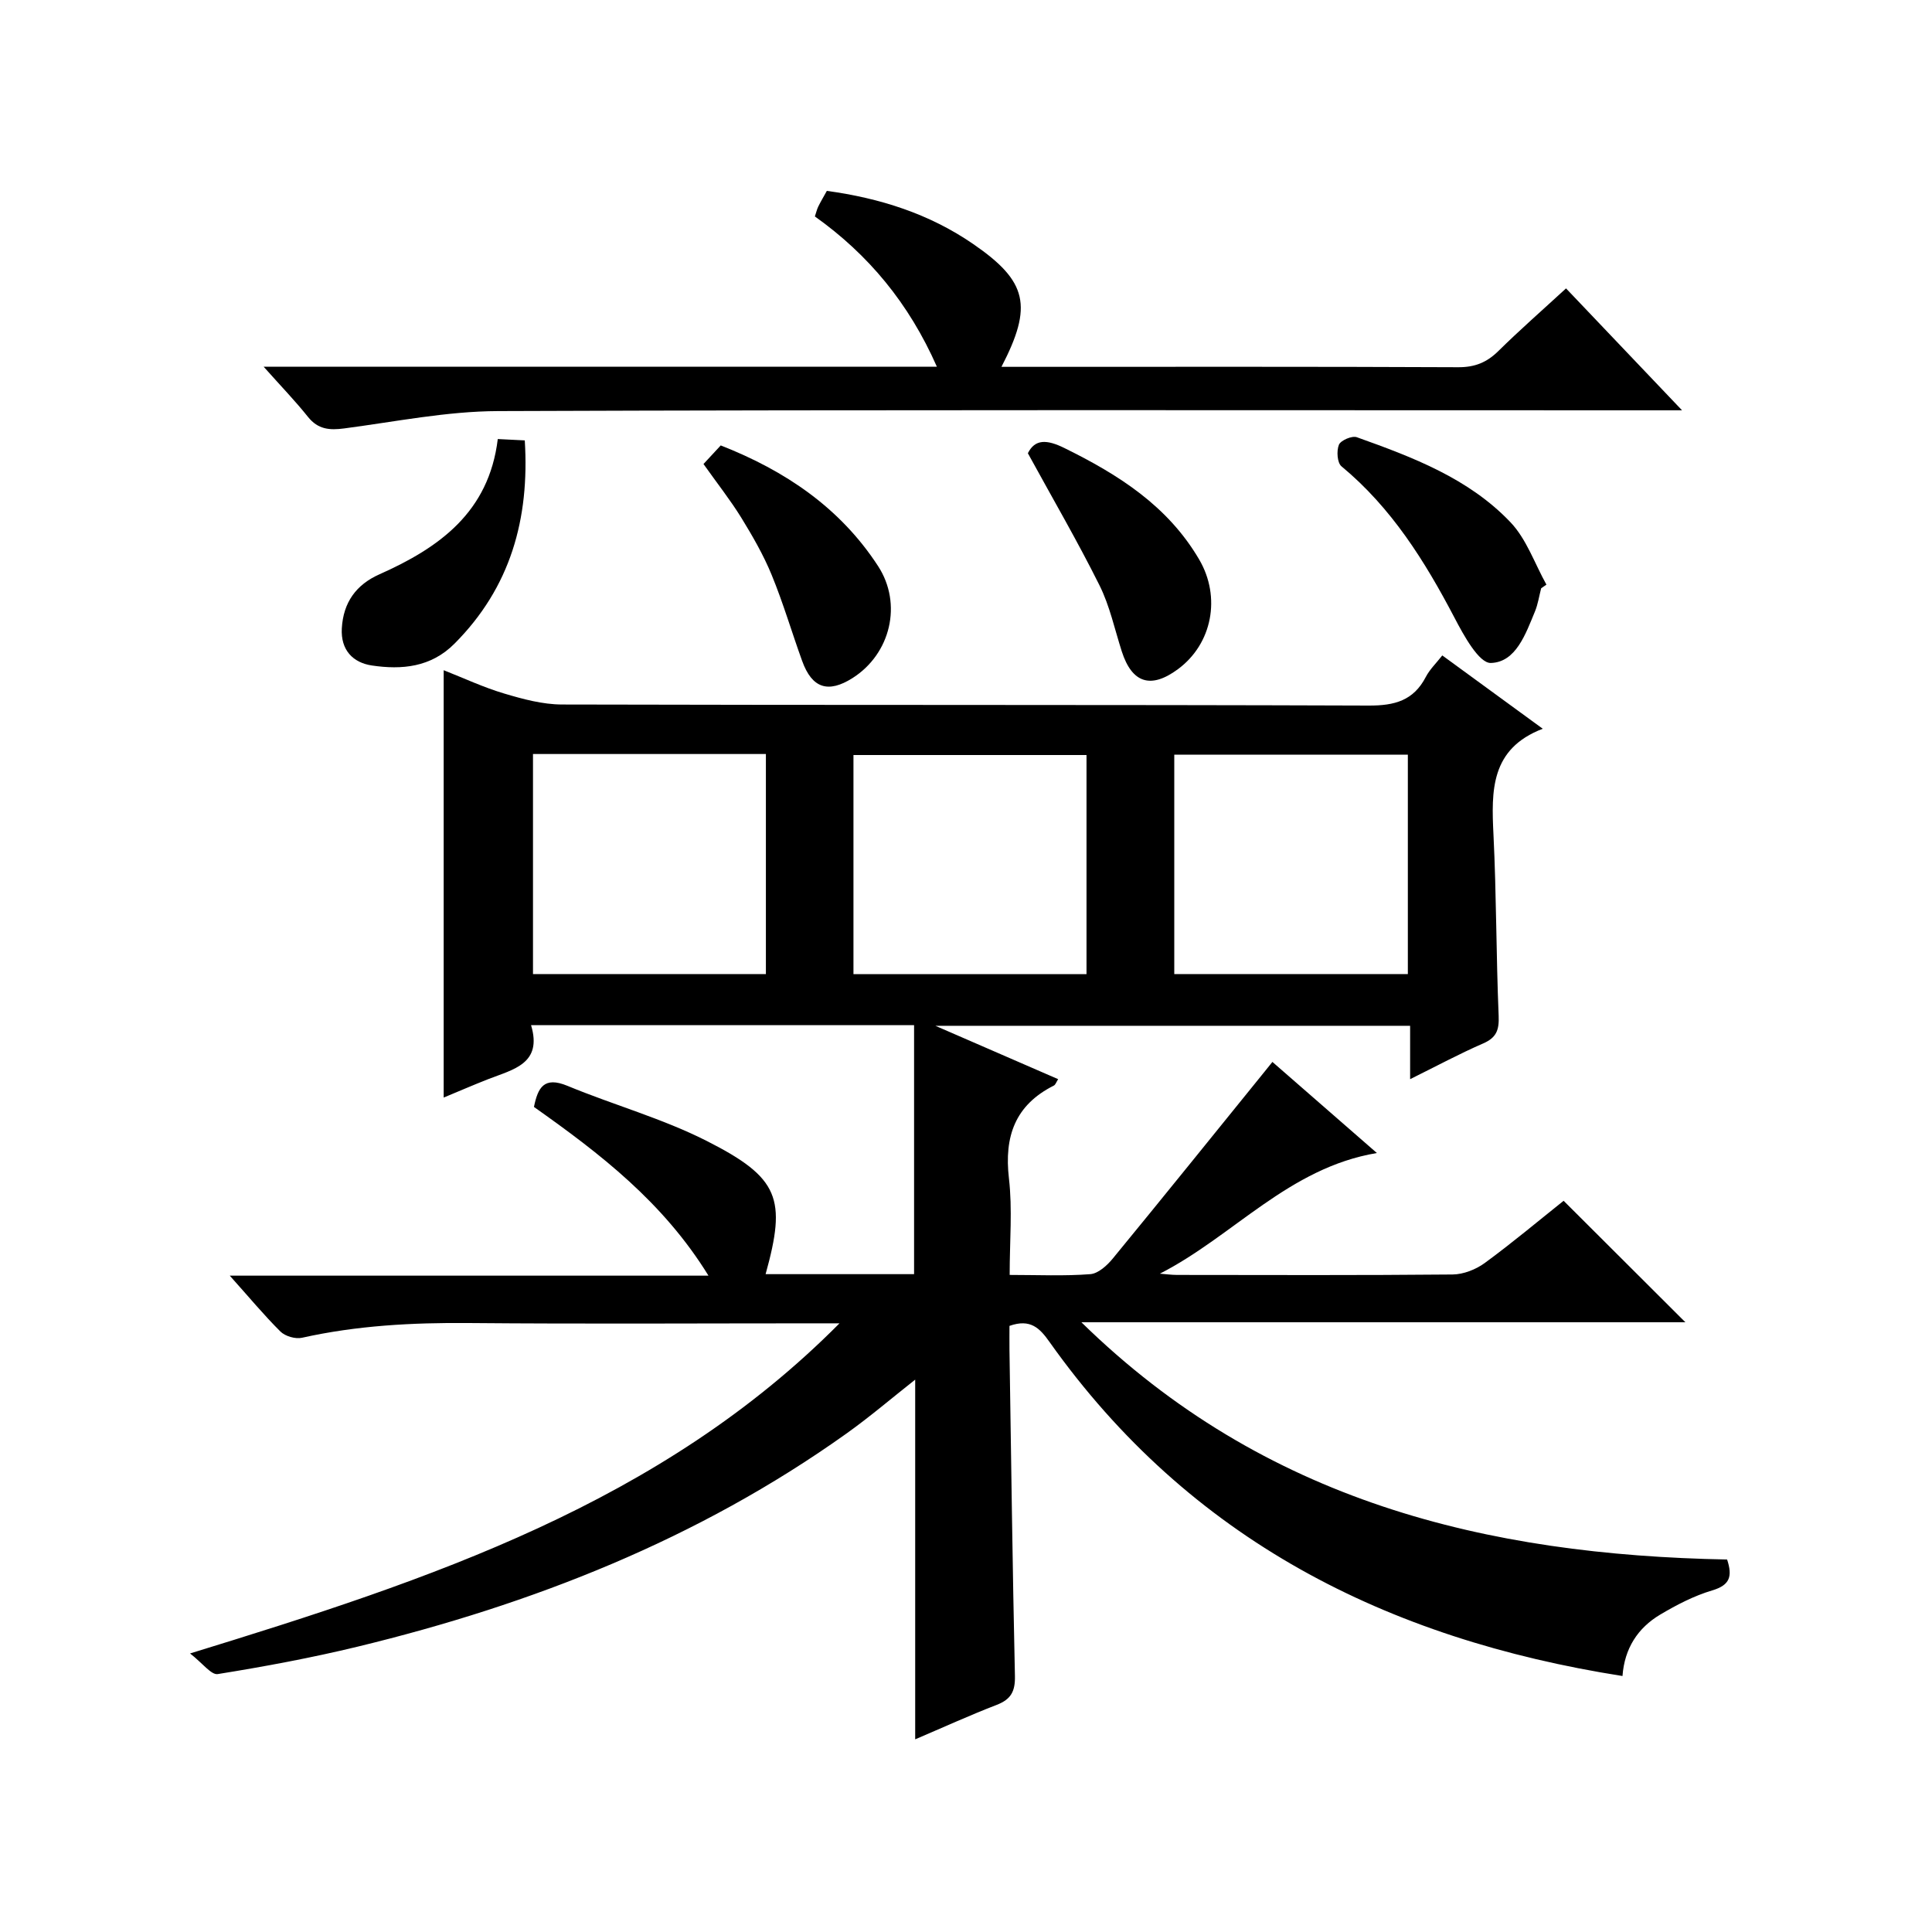 <?xml version="1.0" encoding="utf-8"?>
<svg version="1.1" id="ZDIC" xmlns="http://www.w3.org/2000/svg" xmlns:xlink="http://www.w3.org/1999/xlink" x="0px" y="0px"
	 viewBox="0 0 400 400" style="enable-background:new 0 0 400 400;" xml:space="preserve">

<g>
	
	<path d="M47.57,264.11c33.35,0,65.63,0,99.11,0c-9.39-15.24-22.45-25.26-36.13-34.93c0.81-3.97,2.05-6.39,6.93-4.37
		c9.56,3.96,19.68,6.76,28.86,11.42c15.05,7.63,16.5,11.96,12.17,27.57c10.32,0,20.6,0,30.74,0c0-17.22,0-34.25,0-51.55
		c-26.74,0-52.67,0-79.3,0c2.4,7.98-3.68,9.15-8.83,11.16c-3.17,1.24-6.29,2.6-9.26,3.83c0-29.53,0-58.63,0-88.48
		c4.14,1.63,8.23,3.55,12.5,4.82c3.89,1.16,7.98,2.27,11.98,2.28c55.68,0.15,111.36,0.02,167.04,0.22
		c5.36,0.02,9.27-1.02,11.82-5.93c0.81-1.56,2.15-2.84,3.41-4.45c6.9,5.04,13.47,9.83,20.8,15.18
		c-10.85,4.15-10.65,12.84-10.2,21.97c0.61,12.47,0.55,24.98,1.07,37.46c0.12,2.91-0.43,4.51-3.2,5.72
		c-4.93,2.14-9.69,4.71-15.13,7.4c0-4.08,0-7.36,0-11.05c-32.55,0-64.72,0-98.29,0c9.2,4,17.25,7.5,25.42,11.05
		c-0.37,0.56-0.54,1.15-0.9,1.33c-8.03,4.04-10.3,10.54-9.29,19.22c0.74,6.38,0.15,12.92,0.15,19.98c5.83,0,11.29,0.26,16.7-0.16
		c1.65-0.13,3.5-1.82,4.68-3.27c10.56-12.85,20.98-25.8,31.45-38.72c0.41-0.51,0.82-1.02,1.57-1.95
		c7.06,6.16,14.01,12.22,21.63,18.86c-18.27,3.06-29.65,17.17-44.93,24.98c1.19,0.09,2.39,0.26,3.58,0.26
		c19,0.02,38.01,0.09,57.01-0.09c2.25-0.02,4.82-1.03,6.66-2.37c5.75-4.21,11.22-8.81,16.34-12.89
		c8.58,8.56,16.79,16.76,25.21,25.15c-41.16,0-82.38,0-125.05,0c37.93,37.14,83.94,48.18,133.69,49.12c1.15,3.51,0.58,5.31-3.1,6.4
		c-3.76,1.12-7.36,2.99-10.76,5.01c-4.64,2.76-7.39,7.01-7.8,12.71c-48.82-7.67-89.64-28.28-118.62-69.15
		c-2.01-2.84-3.94-4.89-8.3-3.34c0,1.47-0.02,3.24,0,5.02c0.35,22.49,0.63,44.98,1.13,67.47c0.07,3.16-0.8,4.82-3.74,5.96
		c-5.66,2.19-11.19,4.71-16.91,7.15c0-24.97,0-49.52,0-74.47c-4.8,3.78-9.41,7.73-14.33,11.23c-30.6,21.8-64.88,35.27-101.14,44.06
		c-9.55,2.31-19.23,4.11-28.93,5.67c-1.34,0.22-3.12-2.24-5.73-4.27c49.93-15.34,97.53-31.13,134.46-68.35c-1.59,0-3.19,0-4.78,0
		c-24.01,0-48.01,0.15-72.02-0.06c-11.63-0.1-23.11,0.51-34.49,3.05c-1.36,0.3-3.47-0.31-4.46-1.29
		C54.65,272.29,51.56,268.56,47.57,264.11z M110.35,156.11c0,15.46,0,30.5,0,45.56c16.27,0,32.19,0,48.22,0c0-15.33,0-30.37,0-45.56
		C142.41,156.11,126.61,156.11,110.35,156.11z M224.95,156.32c-16.35,0-32.24,0-48.25,0c0,15.29,0,30.22,0,45.37
		c16.19,0,32.1,0,48.25,0C224.95,186.5,224.95,171.57,224.95,156.32z M243.12,201.67c16.41,0,32.32,0,48.36,0
		c0-15.34,0-30.38,0-45.43c-16.29,0-32.21,0-48.36,0C243.12,171.46,243.12,186.38,243.12,201.67z"/>
	<path d="M193.97,75.92c-5.8-13.14-14.16-23.2-25.26-31.11c0.29-0.85,0.43-1.49,0.71-2.06c0.51-1.04,1.11-2.03,1.77-3.23
		c10.94,1.49,21.21,4.73,30.34,11.03c11.18,7.7,12.36,12.78,5.81,25.4c1.84,0,3.44,0,5.03,0c29.84,0,59.68-0.06,89.52,0.08
		c3.46,0.02,5.94-0.99,8.34-3.36c4.38-4.32,9.02-8.38,14-12.96c7.74,8.13,15.36,16.14,24.02,25.24c-2.94,0-4.76,0-6.59,0
		c-79.52,0-159.04-0.14-238.56,0.16c-10.62,0.04-21.24,2.2-31.83,3.59c-3.03,0.4-5.42,0.22-7.5-2.38c-2.65-3.32-5.61-6.38-9.19-10.4
		C101.59,75.92,147.46,75.92,193.97,75.92z"/>
	<path d="M212.81,93.84c1.46-2.94,3.89-2.89,7.56-1.08c11.19,5.51,21.41,11.97,27.92,23.1c4.53,7.75,2.72,17.43-4.43,22.7
		c-5.6,4.13-9.49,2.88-11.61-3.7c-1.47-4.58-2.48-9.39-4.6-13.65C223.17,112.21,218.1,103.5,212.81,93.84z"/>
	<path d="M145.65,96.07c1.17-1.26,2.28-2.46,3.57-3.85c13.35,5.24,24.7,12.88,32.58,24.99c5.08,7.81,2.6,18.17-5.3,23.18
		c-5.04,3.19-8.38,2.11-10.42-3.54c-2.15-5.93-3.92-12-6.32-17.83c-1.69-4.12-3.96-8.05-6.3-11.86
		C151.2,103.51,148.51,100.1,145.65,96.07z"/>
	<path d="M319.08,121.8c-0.42,1.6-0.66,3.28-1.28,4.79c-1.92,4.63-3.94,10.53-9.14,10.67c-2.46,0.07-5.63-5.74-7.53-9.38
		c-6.14-11.72-13.04-22.76-23.39-31.33c-0.89-0.73-1.05-3.22-0.53-4.47c0.38-0.92,2.71-1.91,3.7-1.56
		c11.56,4.13,23.17,8.51,31.82,17.61c3.33,3.5,5.01,8.56,7.44,12.91C319.79,121.29,319.43,121.54,319.08,121.8z"/>
	<path d="M103.06,90.9c2.32,0.11,3.77,0.19,5.59,0.28c1.01,16.27-2.95,30.44-14.56,42.09c-4.89,4.91-10.93,5.43-17.11,4.51
		c-3.87-0.58-6.47-3.16-6.21-7.7c0.31-5.38,2.98-9.04,7.8-11.18C90.92,113.4,101.22,106.07,103.06,90.9z"/>
	
	
	
</g>
</svg>
